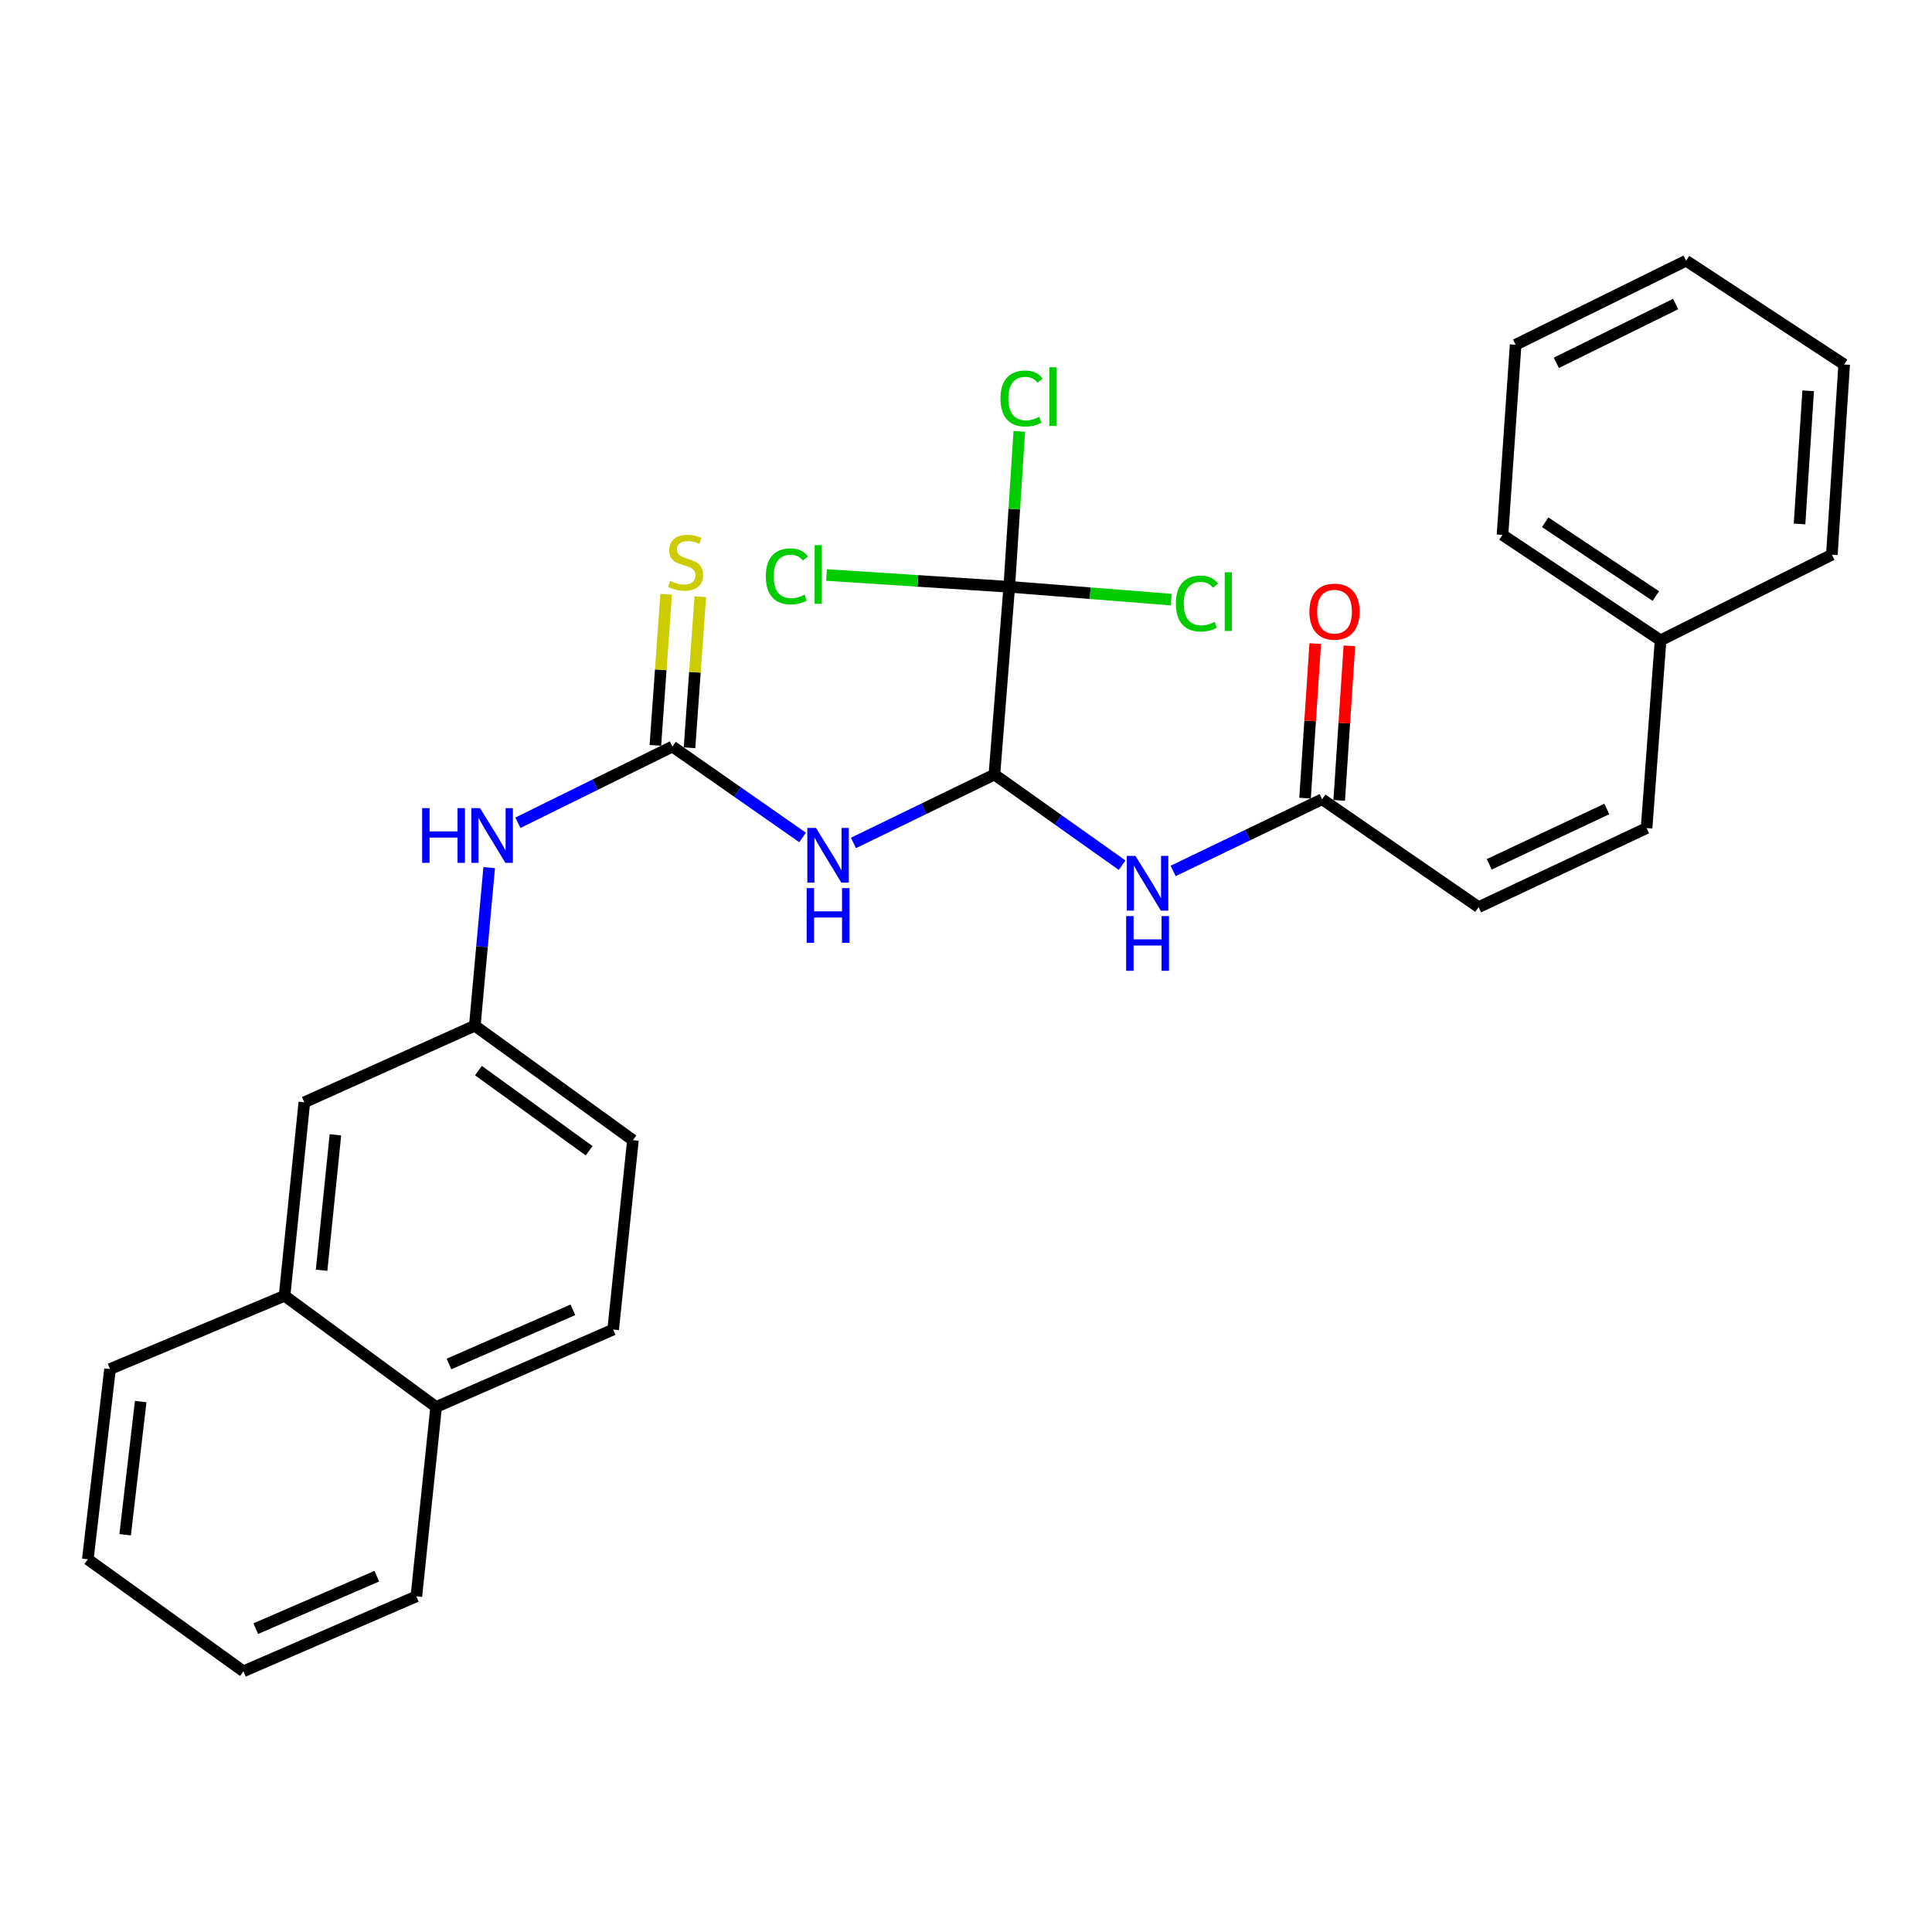 <?xml version='1.0' encoding='iso-8859-1'?>
<svg version='1.1' baseProfile='full'
              xmlns='http://www.w3.org/2000/svg'
                      xmlns:rdkit='http://www.rdkit.org/xml'
                      xmlns:xlink='http://www.w3.org/1999/xlink'
                  xml:space='preserve'
width='1000px' height='1000px' viewBox='0 0 1000 1000'>
<!-- END OF HEADER -->
<rect style='opacity:1.0;fill:#FFFFFF;stroke:none' width='1000' height='1000' x='0' y='0'> </rect>
<path class='bond-0' d='M 441.737,436.309 L 478.222,418.607' style='fill:none;fill-rule:evenodd;stroke:#0000FF;stroke-width:6px;stroke-linecap:butt;stroke-linejoin:miter;stroke-opacity:1' />
<path class='bond-0' d='M 478.222,418.607 L 514.706,400.905' style='fill:none;fill-rule:evenodd;stroke:#000000;stroke-width:6px;stroke-linecap:butt;stroke-linejoin:miter;stroke-opacity:1' />
<path class='bond-1' d='M 415.408,433.463 L 381.732,409.939' style='fill:none;fill-rule:evenodd;stroke:#0000FF;stroke-width:6px;stroke-linecap:butt;stroke-linejoin:miter;stroke-opacity:1' />
<path class='bond-1' d='M 381.732,409.939 L 348.055,386.415' style='fill:none;fill-rule:evenodd;stroke:#000000;stroke-width:6px;stroke-linecap:butt;stroke-linejoin:miter;stroke-opacity:1' />
<path class='bond-2' d='M 514.706,400.905 L 522.384,303.73' style='fill:none;fill-rule:evenodd;stroke:#000000;stroke-width:6px;stroke-linecap:butt;stroke-linejoin:miter;stroke-opacity:1' />
<path class='bond-3' d='M 514.706,400.905 L 547.756,424.364' style='fill:none;fill-rule:evenodd;stroke:#000000;stroke-width:6px;stroke-linecap:butt;stroke-linejoin:miter;stroke-opacity:1' />
<path class='bond-3' d='M 547.756,424.364 L 580.806,447.823' style='fill:none;fill-rule:evenodd;stroke:#0000FF;stroke-width:6px;stroke-linecap:butt;stroke-linejoin:miter;stroke-opacity:1' />
<path class='bond-5' d='M 348.055,386.415 L 308.058,406.14' style='fill:none;fill-rule:evenodd;stroke:#000000;stroke-width:6px;stroke-linecap:butt;stroke-linejoin:miter;stroke-opacity:1' />
<path class='bond-5' d='M 308.058,406.14 L 268.06,425.864' style='fill:none;fill-rule:evenodd;stroke:#0000FF;stroke-width:6px;stroke-linecap:butt;stroke-linejoin:miter;stroke-opacity:1' />
<path class='bond-7' d='M 356.892,387.046 L 359.681,347.951' style='fill:none;fill-rule:evenodd;stroke:#000000;stroke-width:6px;stroke-linecap:butt;stroke-linejoin:miter;stroke-opacity:1' />
<path class='bond-7' d='M 359.681,347.951 L 362.471,308.856' style='fill:none;fill-rule:evenodd;stroke:#CCCC00;stroke-width:6px;stroke-linecap:butt;stroke-linejoin:miter;stroke-opacity:1' />
<path class='bond-7' d='M 339.218,385.785 L 342.008,346.69' style='fill:none;fill-rule:evenodd;stroke:#000000;stroke-width:6px;stroke-linecap:butt;stroke-linejoin:miter;stroke-opacity:1' />
<path class='bond-7' d='M 342.008,346.69 L 344.798,307.595' style='fill:none;fill-rule:evenodd;stroke:#CCCC00;stroke-width:6px;stroke-linecap:butt;stroke-linejoin:miter;stroke-opacity:1' />
<path class='bond-13' d='M 522.384,303.73 L 524.99,263.51' style='fill:none;fill-rule:evenodd;stroke:#000000;stroke-width:6px;stroke-linecap:butt;stroke-linejoin:miter;stroke-opacity:1' />
<path class='bond-13' d='M 524.99,263.51 L 527.596,223.291' style='fill:none;fill-rule:evenodd;stroke:#00CC00;stroke-width:6px;stroke-linecap:butt;stroke-linejoin:miter;stroke-opacity:1' />
<path class='bond-14' d='M 522.384,303.73 L 564.289,307.041' style='fill:none;fill-rule:evenodd;stroke:#000000;stroke-width:6px;stroke-linecap:butt;stroke-linejoin:miter;stroke-opacity:1' />
<path class='bond-14' d='M 564.289,307.041 L 606.193,310.352' style='fill:none;fill-rule:evenodd;stroke:#00CC00;stroke-width:6px;stroke-linecap:butt;stroke-linejoin:miter;stroke-opacity:1' />
<path class='bond-15' d='M 522.384,303.73 L 475.099,300.675' style='fill:none;fill-rule:evenodd;stroke:#000000;stroke-width:6px;stroke-linecap:butt;stroke-linejoin:miter;stroke-opacity:1' />
<path class='bond-15' d='M 475.099,300.675 L 427.813,297.62' style='fill:none;fill-rule:evenodd;stroke:#00CC00;stroke-width:6px;stroke-linecap:butt;stroke-linejoin:miter;stroke-opacity:1' />
<path class='bond-4' d='M 607.223,450.796 L 645.777,432.244' style='fill:none;fill-rule:evenodd;stroke:#0000FF;stroke-width:6px;stroke-linecap:butt;stroke-linejoin:miter;stroke-opacity:1' />
<path class='bond-4' d='M 645.777,432.244 L 684.33,413.692' style='fill:none;fill-rule:evenodd;stroke:#000000;stroke-width:6px;stroke-linecap:butt;stroke-linejoin:miter;stroke-opacity:1' />
<path class='bond-6' d='M 684.33,413.692 L 765.333,469.534' style='fill:none;fill-rule:evenodd;stroke:#000000;stroke-width:6px;stroke-linecap:butt;stroke-linejoin:miter;stroke-opacity:1' />
<path class='bond-12' d='M 693.17,414.275 L 695.807,374.279' style='fill:none;fill-rule:evenodd;stroke:#000000;stroke-width:6px;stroke-linecap:butt;stroke-linejoin:miter;stroke-opacity:1' />
<path class='bond-12' d='M 695.807,374.279 L 698.445,334.284' style='fill:none;fill-rule:evenodd;stroke:#FF0000;stroke-width:6px;stroke-linecap:butt;stroke-linejoin:miter;stroke-opacity:1' />
<path class='bond-12' d='M 675.49,413.109 L 678.127,373.114' style='fill:none;fill-rule:evenodd;stroke:#000000;stroke-width:6px;stroke-linecap:butt;stroke-linejoin:miter;stroke-opacity:1' />
<path class='bond-12' d='M 678.127,373.114 L 680.765,333.118' style='fill:none;fill-rule:evenodd;stroke:#FF0000;stroke-width:6px;stroke-linecap:butt;stroke-linejoin:miter;stroke-opacity:1' />
<path class='bond-9' d='M 253.205,449.075 L 249.483,489.987' style='fill:none;fill-rule:evenodd;stroke:#0000FF;stroke-width:6px;stroke-linecap:butt;stroke-linejoin:miter;stroke-opacity:1' />
<path class='bond-9' d='M 249.483,489.987 L 245.761,530.899' style='fill:none;fill-rule:evenodd;stroke:#000000;stroke-width:6px;stroke-linecap:butt;stroke-linejoin:miter;stroke-opacity:1' />
<path class='bond-8' d='M 765.333,469.534 L 852.271,428.624' style='fill:none;fill-rule:evenodd;stroke:#000000;stroke-width:6px;stroke-linecap:butt;stroke-linejoin:miter;stroke-opacity:1' />
<path class='bond-8' d='M 770.829,447.366 L 831.686,418.729' style='fill:none;fill-rule:evenodd;stroke:#000000;stroke-width:6px;stroke-linecap:butt;stroke-linejoin:miter;stroke-opacity:1' />
<path class='bond-19' d='M 852.271,428.624 L 859.506,331.429' style='fill:none;fill-rule:evenodd;stroke:#000000;stroke-width:6px;stroke-linecap:butt;stroke-linejoin:miter;stroke-opacity:1' />
<path class='bond-11' d='M 245.761,530.899 L 157.523,570.559' style='fill:none;fill-rule:evenodd;stroke:#000000;stroke-width:6px;stroke-linecap:butt;stroke-linejoin:miter;stroke-opacity:1' />
<path class='bond-18' d='M 245.761,530.899 L 327.6,590.157' style='fill:none;fill-rule:evenodd;stroke:#000000;stroke-width:6px;stroke-linecap:butt;stroke-linejoin:miter;stroke-opacity:1' />
<path class='bond-18' d='M 247.645,554.139 L 304.933,595.62' style='fill:none;fill-rule:evenodd;stroke:#000000;stroke-width:6px;stroke-linecap:butt;stroke-linejoin:miter;stroke-opacity:1' />
<path class='bond-10' d='M 147.296,670.697 L 157.523,570.559' style='fill:none;fill-rule:evenodd;stroke:#000000;stroke-width:6px;stroke-linecap:butt;stroke-linejoin:miter;stroke-opacity:1' />
<path class='bond-10' d='M 166.457,657.476 L 173.616,587.38' style='fill:none;fill-rule:evenodd;stroke:#000000;stroke-width:6px;stroke-linecap:butt;stroke-linejoin:miter;stroke-opacity:1' />
<path class='bond-20' d='M 147.296,670.697 L 56.942,708.624' style='fill:none;fill-rule:evenodd;stroke:#000000;stroke-width:6px;stroke-linecap:butt;stroke-linejoin:miter;stroke-opacity:1' />
<path class='bond-29' d='M 147.296,670.697 L 225.739,728.242' style='fill:none;fill-rule:evenodd;stroke:#000000;stroke-width:6px;stroke-linecap:butt;stroke-linejoin:miter;stroke-opacity:1' />
<path class='bond-16' d='M 225.739,728.242 L 317.373,688.179' style='fill:none;fill-rule:evenodd;stroke:#000000;stroke-width:6px;stroke-linecap:butt;stroke-linejoin:miter;stroke-opacity:1' />
<path class='bond-16' d='M 232.386,705.998 L 296.53,677.954' style='fill:none;fill-rule:evenodd;stroke:#000000;stroke-width:6px;stroke-linecap:butt;stroke-linejoin:miter;stroke-opacity:1' />
<path class='bond-21' d='M 225.739,728.242 L 215.512,826.264' style='fill:none;fill-rule:evenodd;stroke:#000000;stroke-width:6px;stroke-linecap:butt;stroke-linejoin:miter;stroke-opacity:1' />
<path class='bond-17' d='M 317.373,688.179 L 327.6,590.157' style='fill:none;fill-rule:evenodd;stroke:#000000;stroke-width:6px;stroke-linecap:butt;stroke-linejoin:miter;stroke-opacity:1' />
<path class='bond-22' d='M 859.506,331.429 L 777.686,276.876' style='fill:none;fill-rule:evenodd;stroke:#000000;stroke-width:6px;stroke-linecap:butt;stroke-linejoin:miter;stroke-opacity:1' />
<path class='bond-22' d='M 857.062,308.504 L 799.789,270.317' style='fill:none;fill-rule:evenodd;stroke:#000000;stroke-width:6px;stroke-linecap:butt;stroke-linejoin:miter;stroke-opacity:1' />
<path class='bond-23' d='M 859.506,331.429 L 948.167,287.114' style='fill:none;fill-rule:evenodd;stroke:#000000;stroke-width:6px;stroke-linecap:butt;stroke-linejoin:miter;stroke-opacity:1' />
<path class='bond-24' d='M 56.942,708.624 L 45.455,807.089' style='fill:none;fill-rule:evenodd;stroke:#000000;stroke-width:6px;stroke-linecap:butt;stroke-linejoin:miter;stroke-opacity:1' />
<path class='bond-24' d='M 72.818,725.447 L 64.777,794.373' style='fill:none;fill-rule:evenodd;stroke:#000000;stroke-width:6px;stroke-linecap:butt;stroke-linejoin:miter;stroke-opacity:1' />
<path class='bond-25' d='M 215.512,826.264 L 126.004,865.058' style='fill:none;fill-rule:evenodd;stroke:#000000;stroke-width:6px;stroke-linecap:butt;stroke-linejoin:miter;stroke-opacity:1' />
<path class='bond-25' d='M 195.04,815.826 L 132.384,842.982' style='fill:none;fill-rule:evenodd;stroke:#000000;stroke-width:6px;stroke-linecap:butt;stroke-linejoin:miter;stroke-opacity:1' />
<path class='bond-26' d='M 777.686,276.876 L 784.488,178.431' style='fill:none;fill-rule:evenodd;stroke:#000000;stroke-width:6px;stroke-linecap:butt;stroke-linejoin:miter;stroke-opacity:1' />
<path class='bond-27' d='M 948.167,287.114 L 954.545,188.649' style='fill:none;fill-rule:evenodd;stroke:#000000;stroke-width:6px;stroke-linecap:butt;stroke-linejoin:miter;stroke-opacity:1' />
<path class='bond-27' d='M 931.442,271.198 L 935.907,202.273' style='fill:none;fill-rule:evenodd;stroke:#000000;stroke-width:6px;stroke-linecap:butt;stroke-linejoin:miter;stroke-opacity:1' />
<path class='bond-30' d='M 45.455,807.089 L 126.004,865.058' style='fill:none;fill-rule:evenodd;stroke:#000000;stroke-width:6px;stroke-linecap:butt;stroke-linejoin:miter;stroke-opacity:1' />
<path class='bond-31' d='M 784.488,178.431 L 872.716,134.942' style='fill:none;fill-rule:evenodd;stroke:#000000;stroke-width:6px;stroke-linecap:butt;stroke-linejoin:miter;stroke-opacity:1' />
<path class='bond-31' d='M 805.556,187.8 L 867.316,157.358' style='fill:none;fill-rule:evenodd;stroke:#000000;stroke-width:6px;stroke-linecap:butt;stroke-linejoin:miter;stroke-opacity:1' />
<path class='bond-28' d='M 954.545,188.649 L 872.716,134.942' style='fill:none;fill-rule:evenodd;stroke:#000000;stroke-width:6px;stroke-linecap:butt;stroke-linejoin:miter;stroke-opacity:1' />
<path  class='atom-0' d='M 422.345 428.521
L 431.625 443.521
Q 432.545 445.001, 434.025 447.681
Q 435.505 450.361, 435.585 450.521
L 435.585 428.521
L 439.345 428.521
L 439.345 456.841
L 435.465 456.841
L 425.505 440.441
Q 424.345 438.521, 423.105 436.321
Q 421.905 434.121, 421.545 433.441
L 421.545 456.841
L 417.865 456.841
L 417.865 428.521
L 422.345 428.521
' fill='#0000FF'/>
<path  class='atom-0' d='M 417.525 459.673
L 421.365 459.673
L 421.365 471.713
L 435.845 471.713
L 435.845 459.673
L 439.685 459.673
L 439.685 487.993
L 435.845 487.993
L 435.845 474.913
L 421.365 474.913
L 421.365 487.993
L 417.525 487.993
L 417.525 459.673
' fill='#0000FF'/>
<path  class='atom-4' d='M 587.716 443.011
L 596.996 458.011
Q 597.916 459.491, 599.396 462.171
Q 600.876 464.851, 600.956 465.011
L 600.956 443.011
L 604.716 443.011
L 604.716 471.331
L 600.836 471.331
L 590.876 454.931
Q 589.716 453.011, 588.476 450.811
Q 587.276 448.611, 586.916 447.931
L 586.916 471.331
L 583.236 471.331
L 583.236 443.011
L 587.716 443.011
' fill='#0000FF'/>
<path  class='atom-4' d='M 582.896 474.163
L 586.736 474.163
L 586.736 486.203
L 601.216 486.203
L 601.216 474.163
L 605.056 474.163
L 605.056 502.483
L 601.216 502.483
L 601.216 489.403
L 586.736 489.403
L 586.736 502.483
L 582.896 502.483
L 582.896 474.163
' fill='#0000FF'/>
<path  class='atom-6' d='M 218.499 418.284
L 222.339 418.284
L 222.339 430.324
L 236.819 430.324
L 236.819 418.284
L 240.659 418.284
L 240.659 446.604
L 236.819 446.604
L 236.819 433.524
L 222.339 433.524
L 222.339 446.604
L 218.499 446.604
L 218.499 418.284
' fill='#0000FF'/>
<path  class='atom-6' d='M 248.459 418.284
L 257.739 433.284
Q 258.659 434.764, 260.139 437.444
Q 261.619 440.124, 261.699 440.284
L 261.699 418.284
L 265.459 418.284
L 265.459 446.604
L 261.579 446.604
L 251.619 430.204
Q 250.459 428.284, 249.219 426.084
Q 248.019 423.884, 247.659 423.204
L 247.659 446.604
L 243.979 446.604
L 243.979 418.284
L 248.459 418.284
' fill='#0000FF'/>
<path  class='atom-8' d='M 346.867 300.673
Q 347.187 300.793, 348.507 301.353
Q 349.827 301.913, 351.267 302.273
Q 352.747 302.593, 354.187 302.593
Q 356.867 302.593, 358.427 301.313
Q 359.987 299.993, 359.987 297.713
Q 359.987 296.153, 359.187 295.193
Q 358.427 294.233, 357.227 293.713
Q 356.027 293.193, 354.027 292.593
Q 351.507 291.833, 349.987 291.113
Q 348.507 290.393, 347.427 288.873
Q 346.387 287.353, 346.387 284.793
Q 346.387 281.233, 348.787 279.033
Q 351.227 276.833, 356.027 276.833
Q 359.307 276.833, 363.027 278.393
L 362.107 281.473
Q 358.707 280.073, 356.147 280.073
Q 353.387 280.073, 351.867 281.233
Q 350.347 282.353, 350.387 284.313
Q 350.387 285.833, 351.147 286.753
Q 351.947 287.673, 353.067 288.193
Q 354.227 288.713, 356.147 289.313
Q 358.707 290.113, 360.227 290.913
Q 361.747 291.713, 362.827 293.353
Q 363.947 294.953, 363.947 297.713
Q 363.947 301.633, 361.307 303.753
Q 358.707 305.833, 354.347 305.833
Q 351.827 305.833, 349.907 305.273
Q 348.027 304.753, 345.787 303.833
L 346.867 300.673
' fill='#CCCC00'/>
<path  class='atom-13' d='M 677.738 316.586
Q 677.738 309.786, 681.098 305.986
Q 684.458 302.186, 690.738 302.186
Q 697.018 302.186, 700.378 305.986
Q 703.738 309.786, 703.738 316.586
Q 703.738 323.466, 700.338 327.386
Q 696.938 331.266, 690.738 331.266
Q 684.498 331.266, 681.098 327.386
Q 677.738 323.506, 677.738 316.586
M 690.738 328.066
Q 695.058 328.066, 697.378 325.186
Q 699.738 322.266, 699.738 316.586
Q 699.738 311.026, 697.378 308.226
Q 695.058 305.386, 690.738 305.386
Q 686.418 305.386, 684.058 308.186
Q 681.738 310.986, 681.738 316.586
Q 681.738 322.306, 684.058 325.186
Q 686.418 328.066, 690.738 328.066
' fill='#FF0000'/>
<path  class='atom-14' d='M 517.843 206.264
Q 517.843 199.224, 521.123 195.544
Q 524.443 191.824, 530.723 191.824
Q 536.563 191.824, 539.683 195.944
L 537.043 198.104
Q 534.763 195.104, 530.723 195.104
Q 526.443 195.104, 524.163 197.984
Q 521.923 200.824, 521.923 206.264
Q 521.923 211.864, 524.243 214.744
Q 526.603 217.624, 531.163 217.624
Q 534.283 217.624, 537.923 215.744
L 539.043 218.744
Q 537.563 219.704, 535.323 220.264
Q 533.083 220.824, 530.603 220.824
Q 524.443 220.824, 521.123 217.064
Q 517.843 213.304, 517.843 206.264
' fill='#00CC00'/>
<path  class='atom-14' d='M 543.123 190.104
L 546.803 190.104
L 546.803 220.464
L 543.123 220.464
L 543.123 190.104
' fill='#00CC00'/>
<path  class='atom-15' d='M 608.63 312.387
Q 608.63 305.347, 611.91 301.667
Q 615.23 297.947, 621.51 297.947
Q 627.35 297.947, 630.47 302.067
L 627.83 304.227
Q 625.55 301.227, 621.51 301.227
Q 617.23 301.227, 614.95 304.107
Q 612.71 306.947, 612.71 312.387
Q 612.71 317.987, 615.03 320.867
Q 617.39 323.747, 621.95 323.747
Q 625.07 323.747, 628.71 321.867
L 629.83 324.867
Q 628.35 325.827, 626.11 326.387
Q 623.87 326.947, 621.39 326.947
Q 615.23 326.947, 611.91 323.187
Q 608.63 319.427, 608.63 312.387
' fill='#00CC00'/>
<path  class='atom-15' d='M 633.91 296.227
L 637.59 296.227
L 637.59 326.587
L 633.91 326.587
L 633.91 296.227
' fill='#00CC00'/>
<path  class='atom-16' d='M 396.376 298.321
Q 396.376 291.281, 399.656 287.601
Q 402.976 283.881, 409.256 283.881
Q 415.096 283.881, 418.216 288.001
L 415.576 290.161
Q 413.296 287.161, 409.256 287.161
Q 404.976 287.161, 402.696 290.041
Q 400.456 292.881, 400.456 298.321
Q 400.456 303.921, 402.776 306.801
Q 405.136 309.681, 409.696 309.681
Q 412.816 309.681, 416.456 307.801
L 417.576 310.801
Q 416.096 311.761, 413.856 312.321
Q 411.616 312.881, 409.136 312.881
Q 402.976 312.881, 399.656 309.121
Q 396.376 305.361, 396.376 298.321
' fill='#00CC00'/>
<path  class='atom-16' d='M 421.656 282.161
L 425.336 282.161
L 425.336 312.521
L 421.656 312.521
L 421.656 282.161
' fill='#00CC00'/>
</svg>
